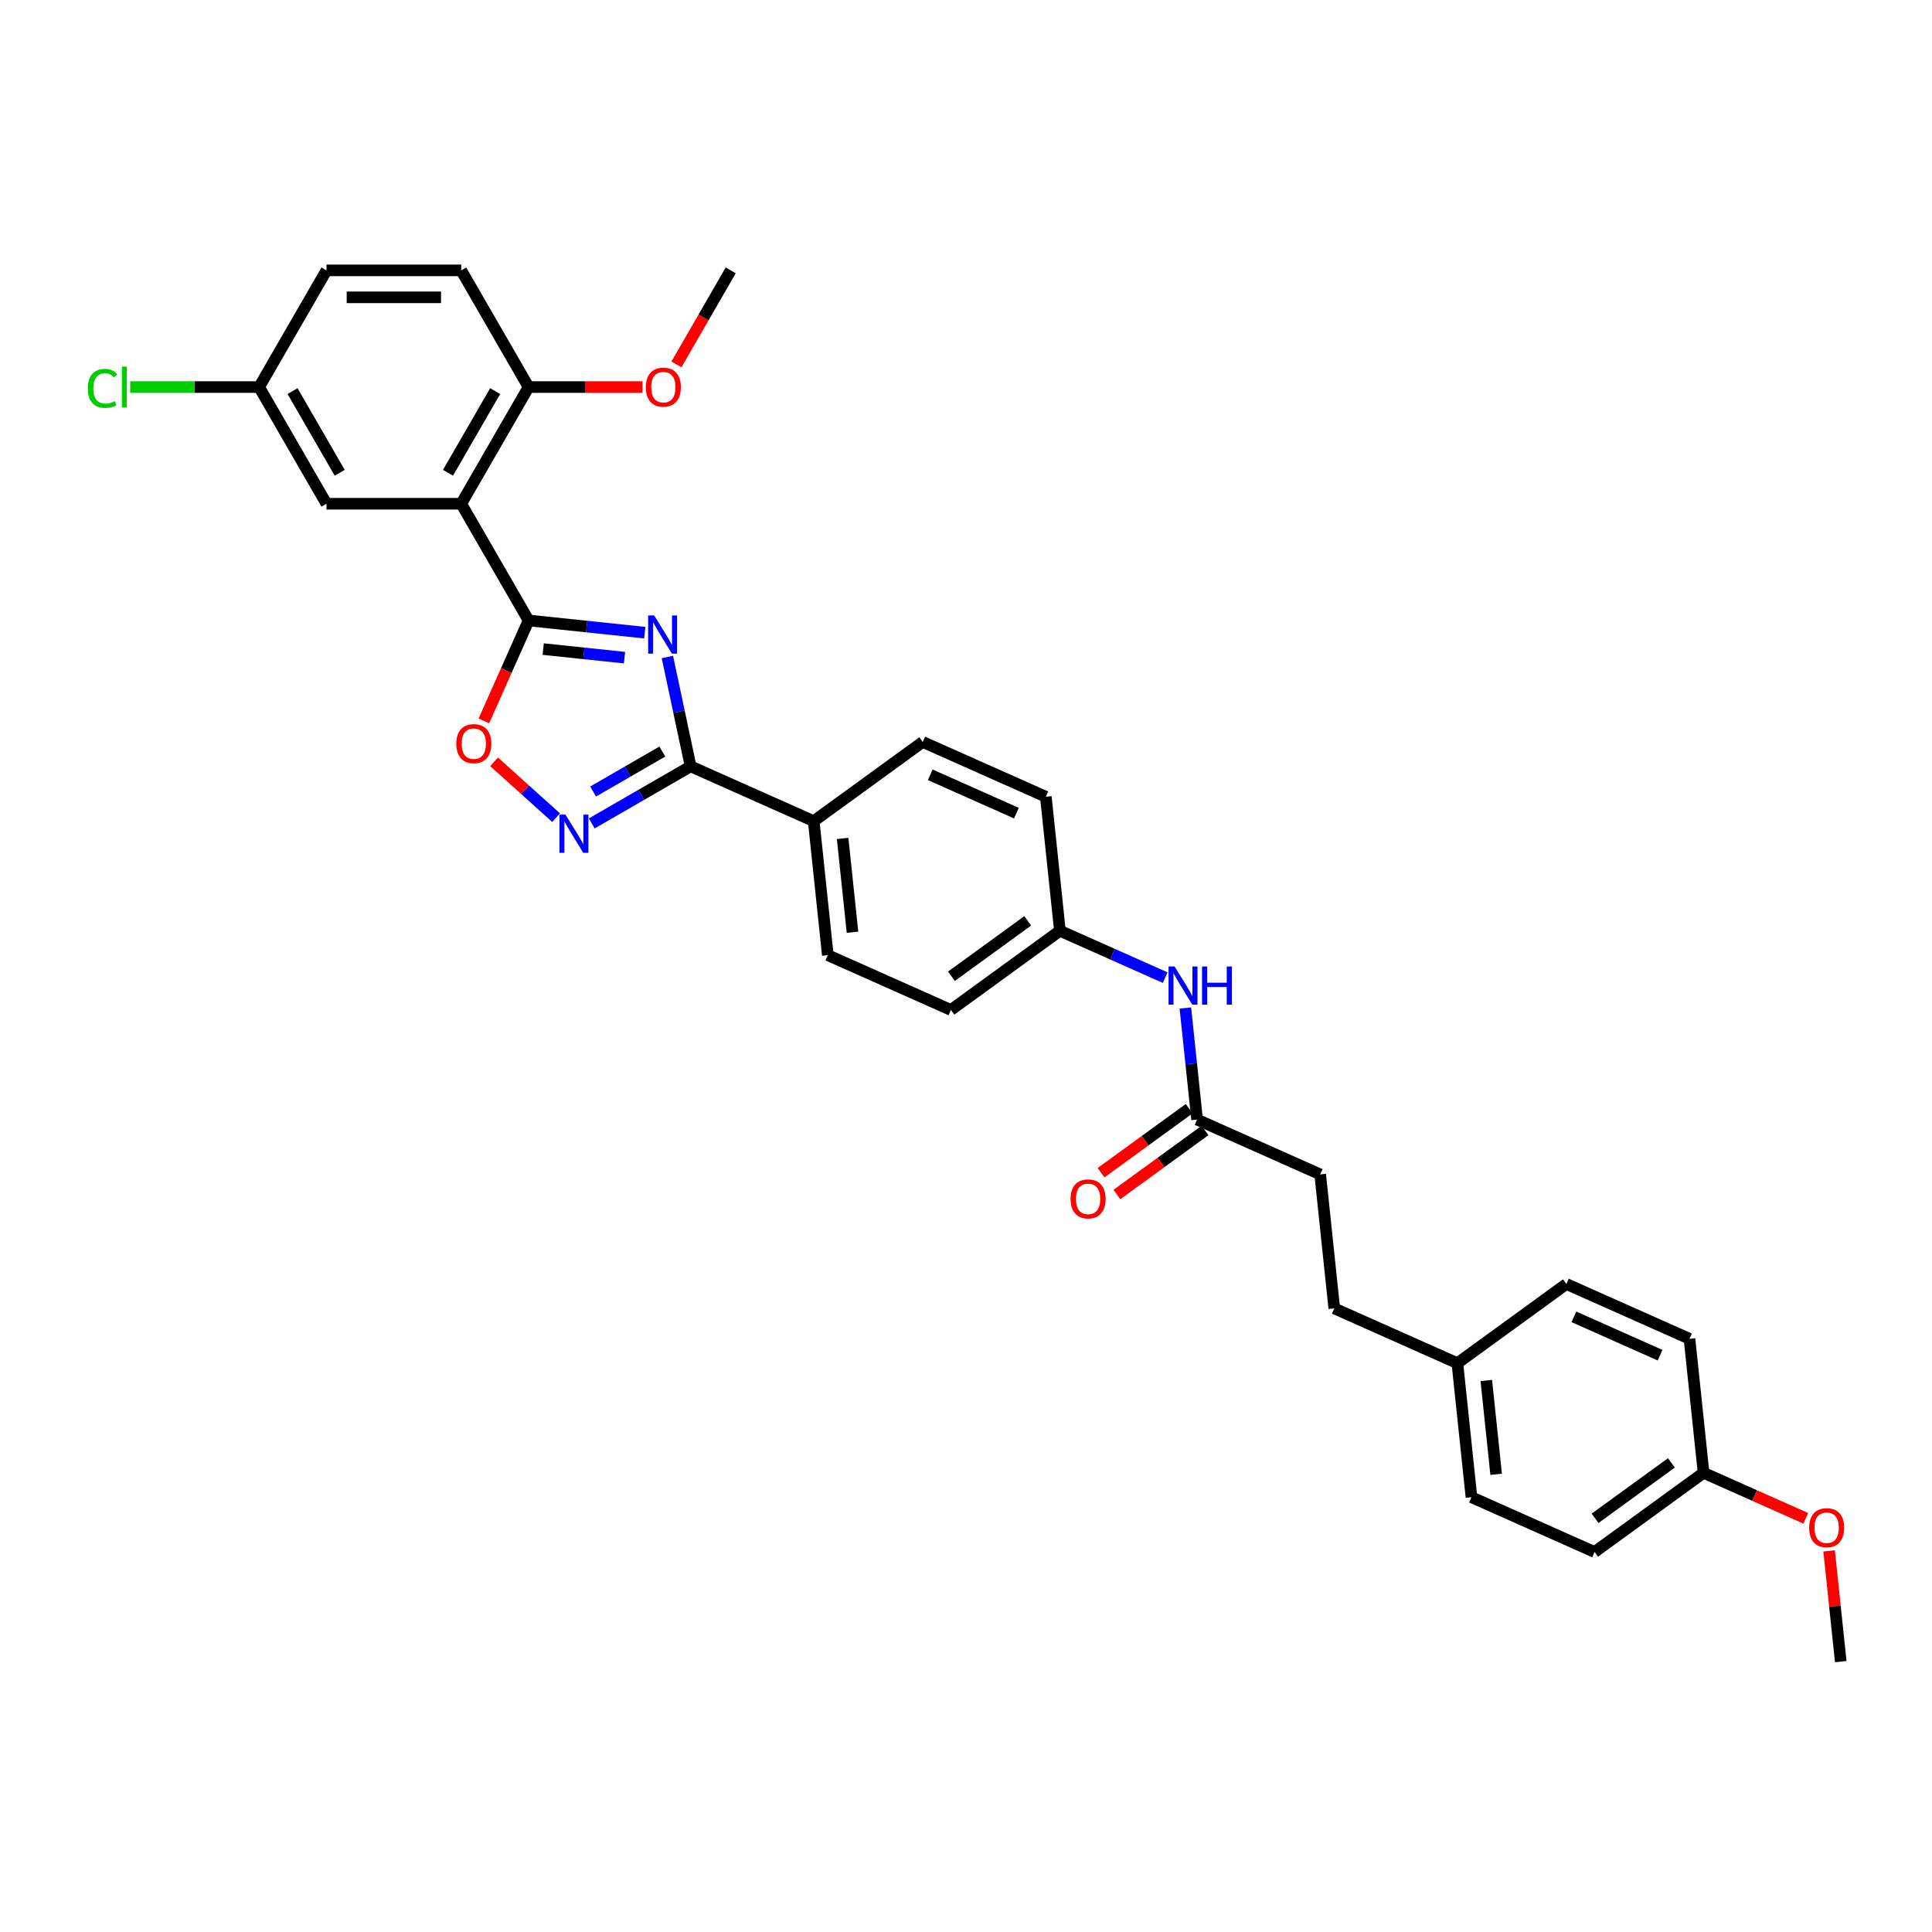 <?xml version='1.0' encoding='iso-8859-1'?>
<svg version='1.1' baseProfile='full'
              xmlns='http://www.w3.org/2000/svg'
                      xmlns:rdkit='http://www.rdkit.org/xml'
                      xmlns:xlink='http://www.w3.org/1999/xlink'
                  xml:space='preserve'
width='1000px' height='1000px' viewBox='0 0 1000 1000'>
<!-- END OF HEADER -->
<rect style='opacity:1.0;fill:#FFFFFF;stroke:none' width='1000' height='1000' x='0' y='0'> </rect>
<path class='bond-0' d='M 333.731,327.467 L 303.667,324.307' style='fill:none;fill-rule:evenodd;stroke:#0000FF;stroke-width:6px;stroke-linecap:butt;stroke-linejoin:miter;stroke-opacity:1' />
<path class='bond-0' d='M 303.667,324.307 L 273.603,321.148' style='fill:none;fill-rule:evenodd;stroke:#000000;stroke-width:6px;stroke-linecap:butt;stroke-linejoin:miter;stroke-opacity:1' />
<path class='bond-0' d='M 323.253,340.392 L 302.209,338.18' style='fill:none;fill-rule:evenodd;stroke:#0000FF;stroke-width:6px;stroke-linecap:butt;stroke-linejoin:miter;stroke-opacity:1' />
<path class='bond-0' d='M 302.209,338.18 L 281.164,335.968' style='fill:none;fill-rule:evenodd;stroke:#000000;stroke-width:6px;stroke-linecap:butt;stroke-linejoin:miter;stroke-opacity:1' />
<path class='bond-1' d='M 345.435,340.057 L 351.45,368.358' style='fill:none;fill-rule:evenodd;stroke:#0000FF;stroke-width:6px;stroke-linecap:butt;stroke-linejoin:miter;stroke-opacity:1' />
<path class='bond-1' d='M 351.45,368.358 L 357.466,396.658' style='fill:none;fill-rule:evenodd;stroke:#000000;stroke-width:6px;stroke-linecap:butt;stroke-linejoin:miter;stroke-opacity:1' />
<path class='bond-2' d='M 273.603,321.148 L 238.73,260.747' style='fill:none;fill-rule:evenodd;stroke:#000000;stroke-width:6px;stroke-linecap:butt;stroke-linejoin:miter;stroke-opacity:1' />
<path class='bond-4' d='M 273.603,321.148 L 262.03,347.139' style='fill:none;fill-rule:evenodd;stroke:#000000;stroke-width:6px;stroke-linecap:butt;stroke-linejoin:miter;stroke-opacity:1' />
<path class='bond-4' d='M 262.03,347.139 L 250.458,373.131' style='fill:none;fill-rule:evenodd;stroke:#FF0000;stroke-width:6px;stroke-linecap:butt;stroke-linejoin:miter;stroke-opacity:1' />
<path class='bond-3' d='M 357.466,396.658 L 331.882,411.429' style='fill:none;fill-rule:evenodd;stroke:#000000;stroke-width:6px;stroke-linecap:butt;stroke-linejoin:miter;stroke-opacity:1' />
<path class='bond-3' d='M 331.882,411.429 L 306.299,426.199' style='fill:none;fill-rule:evenodd;stroke:#0000FF;stroke-width:6px;stroke-linecap:butt;stroke-linejoin:miter;stroke-opacity:1' />
<path class='bond-3' d='M 342.816,389.009 L 324.908,399.348' style='fill:none;fill-rule:evenodd;stroke:#000000;stroke-width:6px;stroke-linecap:butt;stroke-linejoin:miter;stroke-opacity:1' />
<path class='bond-3' d='M 324.908,399.348 L 307,409.688' style='fill:none;fill-rule:evenodd;stroke:#0000FF;stroke-width:6px;stroke-linecap:butt;stroke-linejoin:miter;stroke-opacity:1' />
<path class='bond-5' d='M 357.466,396.658 L 421.18,425.026' style='fill:none;fill-rule:evenodd;stroke:#000000;stroke-width:6px;stroke-linecap:butt;stroke-linejoin:miter;stroke-opacity:1' />
<path class='bond-6' d='M 238.73,260.747 L 273.603,200.347' style='fill:none;fill-rule:evenodd;stroke:#000000;stroke-width:6px;stroke-linecap:butt;stroke-linejoin:miter;stroke-opacity:1' />
<path class='bond-6' d='M 231.881,244.713 L 256.292,202.432' style='fill:none;fill-rule:evenodd;stroke:#000000;stroke-width:6px;stroke-linecap:butt;stroke-linejoin:miter;stroke-opacity:1' />
<path class='bond-8' d='M 238.73,260.747 L 168.986,260.747' style='fill:none;fill-rule:evenodd;stroke:#000000;stroke-width:6px;stroke-linecap:butt;stroke-linejoin:miter;stroke-opacity:1' />
<path class='bond-32' d='M 287.831,423.216 L 271.783,408.766' style='fill:none;fill-rule:evenodd;stroke:#0000FF;stroke-width:6px;stroke-linecap:butt;stroke-linejoin:miter;stroke-opacity:1' />
<path class='bond-32' d='M 271.783,408.766 L 255.735,394.316' style='fill:none;fill-rule:evenodd;stroke:#FF0000;stroke-width:6px;stroke-linecap:butt;stroke-linejoin:miter;stroke-opacity:1' />
<path class='bond-12' d='M 421.18,425.026 L 428.471,494.388' style='fill:none;fill-rule:evenodd;stroke:#000000;stroke-width:6px;stroke-linecap:butt;stroke-linejoin:miter;stroke-opacity:1' />
<path class='bond-12' d='M 436.146,433.972 L 441.25,482.526' style='fill:none;fill-rule:evenodd;stroke:#000000;stroke-width:6px;stroke-linecap:butt;stroke-linejoin:miter;stroke-opacity:1' />
<path class='bond-13' d='M 421.18,425.026 L 477.605,384.031' style='fill:none;fill-rule:evenodd;stroke:#000000;stroke-width:6px;stroke-linecap:butt;stroke-linejoin:miter;stroke-opacity:1' />
<path class='bond-11' d='M 273.603,200.347 L 238.73,139.946' style='fill:none;fill-rule:evenodd;stroke:#000000;stroke-width:6px;stroke-linecap:butt;stroke-linejoin:miter;stroke-opacity:1' />
<path class='bond-24' d='M 273.603,200.347 L 303.07,200.347' style='fill:none;fill-rule:evenodd;stroke:#000000;stroke-width:6px;stroke-linecap:butt;stroke-linejoin:miter;stroke-opacity:1' />
<path class='bond-24' d='M 303.07,200.347 L 332.537,200.347' style='fill:none;fill-rule:evenodd;stroke:#FF0000;stroke-width:6px;stroke-linecap:butt;stroke-linejoin:miter;stroke-opacity:1' />
<path class='bond-7' d='M 619.615,579.491 L 616.58,550.62' style='fill:none;fill-rule:evenodd;stroke:#000000;stroke-width:6px;stroke-linecap:butt;stroke-linejoin:miter;stroke-opacity:1' />
<path class='bond-7' d='M 616.58,550.62 L 613.546,521.748' style='fill:none;fill-rule:evenodd;stroke:#0000FF;stroke-width:6px;stroke-linecap:butt;stroke-linejoin:miter;stroke-opacity:1' />
<path class='bond-10' d='M 615.515,573.849 L 592.708,590.419' style='fill:none;fill-rule:evenodd;stroke:#000000;stroke-width:6px;stroke-linecap:butt;stroke-linejoin:miter;stroke-opacity:1' />
<path class='bond-10' d='M 592.708,590.419 L 569.901,606.989' style='fill:none;fill-rule:evenodd;stroke:#FF0000;stroke-width:6px;stroke-linecap:butt;stroke-linejoin:miter;stroke-opacity:1' />
<path class='bond-10' d='M 623.714,585.133 L 600.907,601.704' style='fill:none;fill-rule:evenodd;stroke:#000000;stroke-width:6px;stroke-linecap:butt;stroke-linejoin:miter;stroke-opacity:1' />
<path class='bond-10' d='M 600.907,601.704 L 578.1,618.274' style='fill:none;fill-rule:evenodd;stroke:#FF0000;stroke-width:6px;stroke-linecap:butt;stroke-linejoin:miter;stroke-opacity:1' />
<path class='bond-16' d='M 619.615,579.491 L 683.33,607.859' style='fill:none;fill-rule:evenodd;stroke:#000000;stroke-width:6px;stroke-linecap:butt;stroke-linejoin:miter;stroke-opacity:1' />
<path class='bond-15' d='M 168.986,260.747 L 134.114,200.347' style='fill:none;fill-rule:evenodd;stroke:#000000;stroke-width:6px;stroke-linecap:butt;stroke-linejoin:miter;stroke-opacity:1' />
<path class='bond-15' d='M 175.835,244.713 L 151.425,202.432' style='fill:none;fill-rule:evenodd;stroke:#000000;stroke-width:6px;stroke-linecap:butt;stroke-linejoin:miter;stroke-opacity:1' />
<path class='bond-9' d='M 603.09,506.017 L 575.85,493.889' style='fill:none;fill-rule:evenodd;stroke:#0000FF;stroke-width:6px;stroke-linecap:butt;stroke-linejoin:miter;stroke-opacity:1' />
<path class='bond-9' d='M 575.85,493.889 L 548.61,481.761' style='fill:none;fill-rule:evenodd;stroke:#000000;stroke-width:6px;stroke-linecap:butt;stroke-linejoin:miter;stroke-opacity:1' />
<path class='bond-34' d='M 238.73,139.946 L 168.986,139.946' style='fill:none;fill-rule:evenodd;stroke:#000000;stroke-width:6px;stroke-linecap:butt;stroke-linejoin:miter;stroke-opacity:1' />
<path class='bond-34' d='M 228.269,153.895 L 179.448,153.895' style='fill:none;fill-rule:evenodd;stroke:#000000;stroke-width:6px;stroke-linecap:butt;stroke-linejoin:miter;stroke-opacity:1' />
<path class='bond-20' d='M 428.471,494.388 L 492.185,522.756' style='fill:none;fill-rule:evenodd;stroke:#000000;stroke-width:6px;stroke-linecap:butt;stroke-linejoin:miter;stroke-opacity:1' />
<path class='bond-19' d='M 477.605,384.031 L 541.32,412.399' style='fill:none;fill-rule:evenodd;stroke:#000000;stroke-width:6px;stroke-linecap:butt;stroke-linejoin:miter;stroke-opacity:1' />
<path class='bond-19' d='M 481.488,401.029 L 526.089,420.886' style='fill:none;fill-rule:evenodd;stroke:#000000;stroke-width:6px;stroke-linecap:butt;stroke-linejoin:miter;stroke-opacity:1' />
<path class='bond-14' d='M 548.61,481.761 L 541.32,412.399' style='fill:none;fill-rule:evenodd;stroke:#000000;stroke-width:6px;stroke-linecap:butt;stroke-linejoin:miter;stroke-opacity:1' />
<path class='bond-33' d='M 548.61,481.761 L 492.185,522.756' style='fill:none;fill-rule:evenodd;stroke:#000000;stroke-width:6px;stroke-linecap:butt;stroke-linejoin:miter;stroke-opacity:1' />
<path class='bond-33' d='M 531.947,476.625 L 492.45,505.322' style='fill:none;fill-rule:evenodd;stroke:#000000;stroke-width:6px;stroke-linecap:butt;stroke-linejoin:miter;stroke-opacity:1' />
<path class='bond-21' d='M 134.114,200.347 L 168.986,139.946' style='fill:none;fill-rule:evenodd;stroke:#000000;stroke-width:6px;stroke-linecap:butt;stroke-linejoin:miter;stroke-opacity:1' />
<path class='bond-22' d='M 134.114,200.347 L 100.755,200.347' style='fill:none;fill-rule:evenodd;stroke:#000000;stroke-width:6px;stroke-linecap:butt;stroke-linejoin:miter;stroke-opacity:1' />
<path class='bond-22' d='M 100.755,200.347 L 67.396,200.347' style='fill:none;fill-rule:evenodd;stroke:#00CC00;stroke-width:6px;stroke-linecap:butt;stroke-linejoin:miter;stroke-opacity:1' />
<path class='bond-23' d='M 683.33,607.859 L 690.62,677.221' style='fill:none;fill-rule:evenodd;stroke:#000000;stroke-width:6px;stroke-linecap:butt;stroke-linejoin:miter;stroke-opacity:1' />
<path class='bond-17' d='M 754.335,705.589 L 690.62,677.221' style='fill:none;fill-rule:evenodd;stroke:#000000;stroke-width:6px;stroke-linecap:butt;stroke-linejoin:miter;stroke-opacity:1' />
<path class='bond-25' d='M 754.335,705.589 L 810.759,664.594' style='fill:none;fill-rule:evenodd;stroke:#000000;stroke-width:6px;stroke-linecap:butt;stroke-linejoin:miter;stroke-opacity:1' />
<path class='bond-26' d='M 754.335,705.589 L 761.625,774.951' style='fill:none;fill-rule:evenodd;stroke:#000000;stroke-width:6px;stroke-linecap:butt;stroke-linejoin:miter;stroke-opacity:1' />
<path class='bond-26' d='M 769.301,714.535 L 774.404,763.089' style='fill:none;fill-rule:evenodd;stroke:#000000;stroke-width:6px;stroke-linecap:butt;stroke-linejoin:miter;stroke-opacity:1' />
<path class='bond-18' d='M 881.764,762.324 L 825.34,803.319' style='fill:none;fill-rule:evenodd;stroke:#000000;stroke-width:6px;stroke-linecap:butt;stroke-linejoin:miter;stroke-opacity:1' />
<path class='bond-18' d='M 865.101,757.188 L 825.604,785.885' style='fill:none;fill-rule:evenodd;stroke:#000000;stroke-width:6px;stroke-linecap:butt;stroke-linejoin:miter;stroke-opacity:1' />
<path class='bond-29' d='M 881.764,762.324 L 908.216,774.101' style='fill:none;fill-rule:evenodd;stroke:#000000;stroke-width:6px;stroke-linecap:butt;stroke-linejoin:miter;stroke-opacity:1' />
<path class='bond-29' d='M 908.216,774.101 L 934.668,785.878' style='fill:none;fill-rule:evenodd;stroke:#FF0000;stroke-width:6px;stroke-linecap:butt;stroke-linejoin:miter;stroke-opacity:1' />
<path class='bond-35' d='M 881.764,762.324 L 874.474,692.961' style='fill:none;fill-rule:evenodd;stroke:#000000;stroke-width:6px;stroke-linecap:butt;stroke-linejoin:miter;stroke-opacity:1' />
<path class='bond-30' d='M 350.12,188.616 L 364.17,164.281' style='fill:none;fill-rule:evenodd;stroke:#FF0000;stroke-width:6px;stroke-linecap:butt;stroke-linejoin:miter;stroke-opacity:1' />
<path class='bond-30' d='M 364.17,164.281 L 378.219,139.946' style='fill:none;fill-rule:evenodd;stroke:#000000;stroke-width:6px;stroke-linecap:butt;stroke-linejoin:miter;stroke-opacity:1' />
<path class='bond-27' d='M 810.759,664.594 L 874.474,692.961' style='fill:none;fill-rule:evenodd;stroke:#000000;stroke-width:6px;stroke-linecap:butt;stroke-linejoin:miter;stroke-opacity:1' />
<path class='bond-27' d='M 814.643,681.592 L 859.243,701.449' style='fill:none;fill-rule:evenodd;stroke:#000000;stroke-width:6px;stroke-linecap:butt;stroke-linejoin:miter;stroke-opacity:1' />
<path class='bond-28' d='M 761.625,774.951 L 825.34,803.319' style='fill:none;fill-rule:evenodd;stroke:#000000;stroke-width:6px;stroke-linecap:butt;stroke-linejoin:miter;stroke-opacity:1' />
<path class='bond-31' d='M 946.744,802.729 L 949.756,831.392' style='fill:none;fill-rule:evenodd;stroke:#FF0000;stroke-width:6px;stroke-linecap:butt;stroke-linejoin:miter;stroke-opacity:1' />
<path class='bond-31' d='M 949.756,831.392 L 952.769,860.054' style='fill:none;fill-rule:evenodd;stroke:#000000;stroke-width:6px;stroke-linecap:butt;stroke-linejoin:miter;stroke-opacity:1' />
<path  class='atom-0' d='M 338.599 318.562
L 345.071 329.024
Q 345.713 330.056, 346.745 331.925
Q 347.777 333.794, 347.833 333.906
L 347.833 318.562
L 350.456 318.562
L 350.456 338.314
L 347.749 338.314
L 340.803 326.876
Q 339.994 325.536, 339.129 324.002
Q 338.292 322.468, 338.041 321.993
L 338.041 338.314
L 335.474 338.314
L 335.474 318.562
L 338.599 318.562
' fill='#0000FF'/>
<path  class='atom-4' d='M 292.699 421.655
L 299.171 432.116
Q 299.813 433.148, 300.845 435.018
Q 301.878 436.887, 301.933 436.998
L 301.933 421.655
L 304.556 421.655
L 304.556 441.406
L 301.85 441.406
L 294.903 429.968
Q 294.094 428.629, 293.229 427.095
Q 292.392 425.56, 292.141 425.086
L 292.141 441.406
L 289.575 441.406
L 289.575 421.655
L 292.699 421.655
' fill='#0000FF'/>
<path  class='atom-5' d='M 236.168 384.918
Q 236.168 380.175, 238.512 377.525
Q 240.855 374.875, 245.235 374.875
Q 249.615 374.875, 251.958 377.525
Q 254.302 380.175, 254.302 384.918
Q 254.302 389.716, 251.93 392.45
Q 249.559 395.157, 245.235 395.157
Q 240.883 395.157, 238.512 392.45
Q 236.168 389.744, 236.168 384.918
M 245.235 392.925
Q 248.248 392.925, 249.866 390.916
Q 251.512 388.88, 251.512 384.918
Q 251.512 381.04, 249.866 379.087
Q 248.248 377.107, 245.235 377.107
Q 242.222 377.107, 240.576 379.059
Q 238.958 381.012, 238.958 384.918
Q 238.958 388.907, 240.576 390.916
Q 242.222 392.925, 245.235 392.925
' fill='#FF0000'/>
<path  class='atom-10' d='M 607.959 500.253
L 614.431 510.714
Q 615.072 511.747, 616.105 513.616
Q 617.137 515.485, 617.193 515.597
L 617.193 500.253
L 619.815 500.253
L 619.815 520.004
L 617.109 520.004
L 610.162 508.566
Q 609.353 507.227, 608.489 505.693
Q 607.652 504.159, 607.401 503.684
L 607.401 520.004
L 604.834 520.004
L 604.834 500.253
L 607.959 500.253
' fill='#0000FF'/>
<path  class='atom-10' d='M 622.186 500.253
L 624.865 500.253
L 624.865 508.65
L 634.964 508.65
L 634.964 500.253
L 637.642 500.253
L 637.642 520.004
L 634.964 520.004
L 634.964 510.882
L 624.865 510.882
L 624.865 520.004
L 622.186 520.004
L 622.186 500.253
' fill='#0000FF'/>
<path  class='atom-11' d='M 554.124 620.542
Q 554.124 615.799, 556.467 613.149
Q 558.81 610.498, 563.19 610.498
Q 567.57 610.498, 569.914 613.149
Q 572.257 615.799, 572.257 620.542
Q 572.257 625.34, 569.886 628.074
Q 567.515 630.78, 563.19 630.78
Q 558.838 630.78, 556.467 628.074
Q 554.124 625.368, 554.124 620.542
M 563.19 628.548
Q 566.203 628.548, 567.821 626.54
Q 569.467 624.503, 569.467 620.542
Q 569.467 616.664, 567.821 614.711
Q 566.203 612.73, 563.19 612.73
Q 560.177 612.73, 558.531 614.683
Q 556.913 616.636, 556.913 620.542
Q 556.913 624.531, 558.531 626.54
Q 560.177 628.548, 563.19 628.548
' fill='#FF0000'/>
<path  class='atom-23' d='M 45.455 201.03
Q 45.455 196.12, 47.742 193.553
Q 50.058 190.959, 54.438 190.959
Q 58.511 190.959, 60.687 193.832
L 58.846 195.339
Q 57.255 193.247, 54.438 193.247
Q 51.453 193.247, 49.862 195.255
Q 48.3 197.236, 48.3 201.03
Q 48.3 204.936, 49.918 206.944
Q 51.564 208.953, 54.745 208.953
Q 56.92 208.953, 59.459 207.642
L 60.24 209.734
Q 59.208 210.404, 57.646 210.794
Q 56.084 211.185, 54.354 211.185
Q 50.058 211.185, 47.742 208.562
Q 45.455 205.94, 45.455 201.03
' fill='#00CC00'/>
<path  class='atom-23' d='M 63.086 189.759
L 65.653 189.759
L 65.653 210.934
L 63.086 210.934
L 63.086 189.759
' fill='#00CC00'/>
<path  class='atom-25' d='M 334.28 200.402
Q 334.28 195.66, 336.624 193.009
Q 338.967 190.359, 343.347 190.359
Q 347.727 190.359, 350.07 193.009
Q 352.414 195.66, 352.414 200.402
Q 352.414 205.201, 350.042 207.935
Q 347.671 210.641, 343.347 210.641
Q 338.995 210.641, 336.624 207.935
Q 334.28 205.229, 334.28 200.402
M 343.347 208.409
Q 346.36 208.409, 347.978 206.4
Q 349.624 204.364, 349.624 200.402
Q 349.624 196.525, 347.978 194.572
Q 346.36 192.591, 343.347 192.591
Q 340.334 192.591, 338.688 194.544
Q 337.07 196.497, 337.07 200.402
Q 337.07 204.392, 338.688 206.4
Q 340.334 208.409, 343.347 208.409
' fill='#FF0000'/>
<path  class='atom-30' d='M 936.412 790.747
Q 936.412 786.005, 938.755 783.354
Q 941.099 780.704, 945.479 780.704
Q 949.859 780.704, 952.202 783.354
Q 954.545 786.005, 954.545 790.747
Q 954.545 795.546, 952.174 798.28
Q 949.803 800.986, 945.479 800.986
Q 941.127 800.986, 938.755 798.28
Q 936.412 795.574, 936.412 790.747
M 945.479 798.754
Q 948.492 798.754, 950.11 796.745
Q 951.756 794.709, 951.756 790.747
Q 951.756 786.869, 950.11 784.917
Q 948.492 782.936, 945.479 782.936
Q 942.466 782.936, 940.82 784.889
Q 939.202 786.842, 939.202 790.747
Q 939.202 794.737, 940.82 796.745
Q 942.466 798.754, 945.479 798.754
' fill='#FF0000'/>
</svg>
